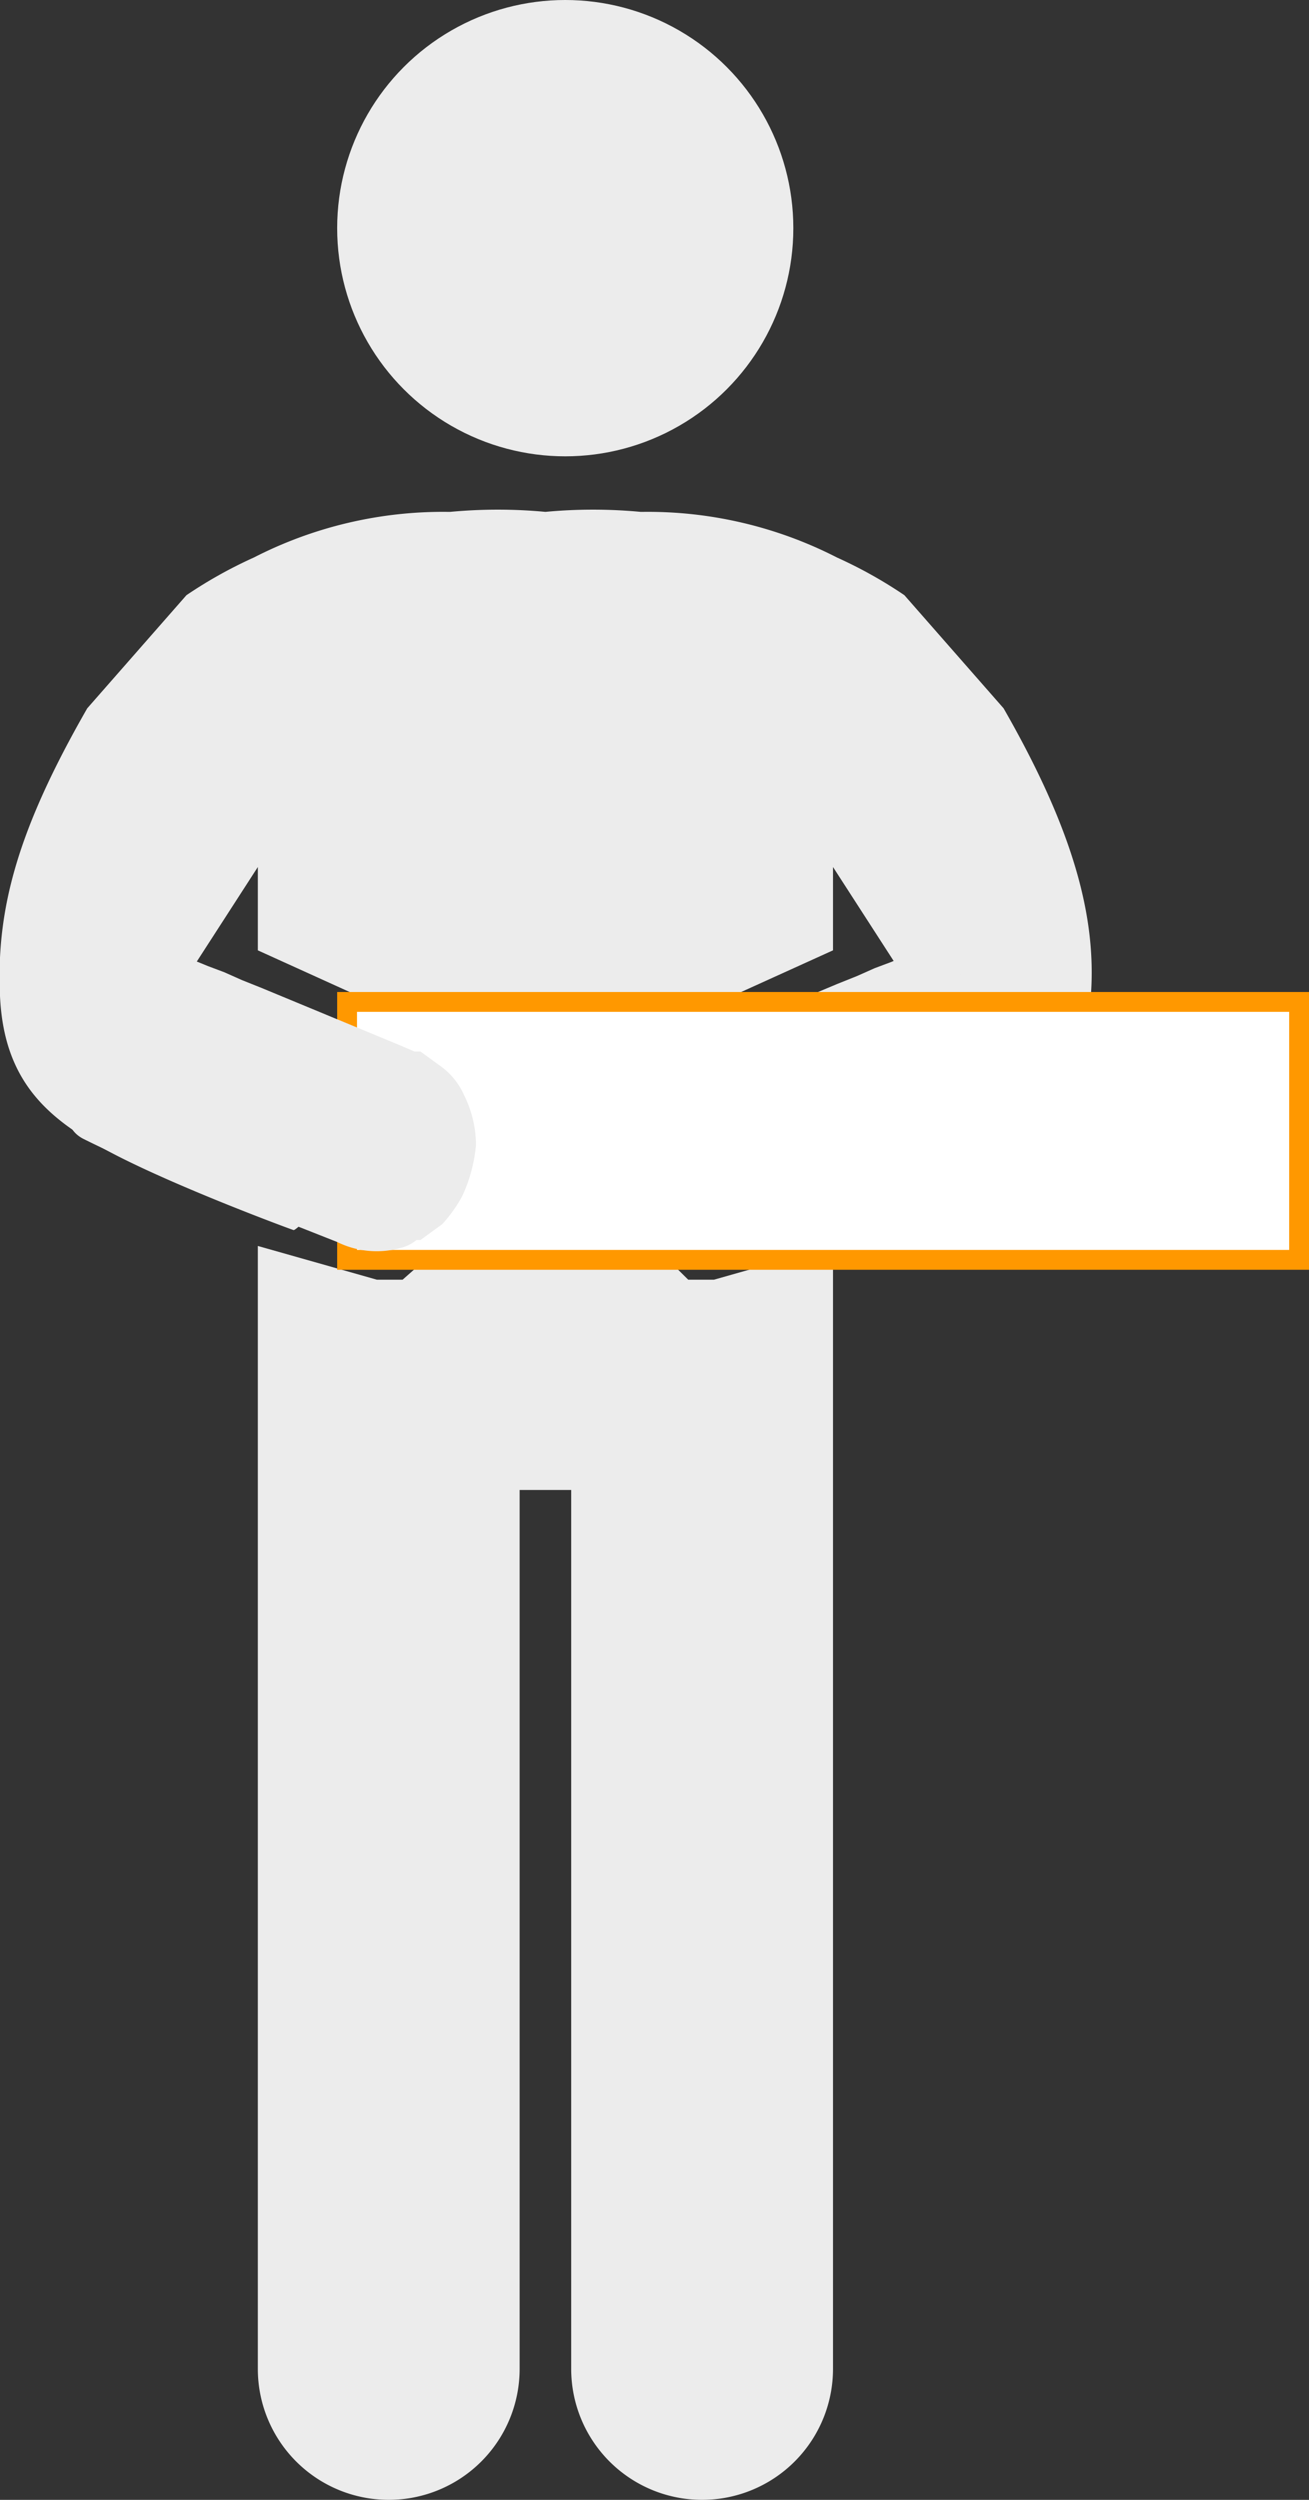 <svg xmlns="http://www.w3.org/2000/svg" width="66" height="126"><rect width="100%" height="100%" fill="#333333" stroke="none"/><path d="M50.6 35.7l-5-5.7a22.7 22.7 0 0 0-3.4-1.9 20.9 20.9 0 0 0-9.8-2.3h-.1a25.7 25.7 0 0 0-4.8 0 25.7 25.7 0 0 0-4.8 0h-.1a20.9 20.9 0 0 0-9.8 2.3A22.7 22.7 0 0 0 9.4 30l-5 5.7C.9 41.8-.2 45.8 0 50.2s2.5 6.3 5.8 8 8.7 3.7 9 3.8 7.9-8.2 7.8-8.3L9.9 48.5l3.1-4.8v4.2l9.7 4.4h9.6l9.7-4.4v-4.2l3.1 4.8-12.7 5.2c-.1.1 6.5 8.8 7.8 8.3s6.9-2.7 9-3.8 5.5-4 5.8-8-.9-8.4-4.4-14.5z" fill="#ececec"/><path d="M36 64.5h-1.3l-6.8-6.7-7.6 6.7H19l-6-1.7v56.6a6.6 6.6 0 0 0 13.2 0V75.1h2.6v44.3a6.6 6.6 0 0 0 13.2 0V62.8z" fill="#ececec"/><path d="M51.2 57.4a59.7 59.7 0 0 1-6.3 2.7l-1.7.7-1 .3-3.7 1.5a4.6 4.6 0 0 1-3.2.3l-.9-.4a.1.1 0 0 1-.1-.1l-1.1-.8a7.6 7.6 0 0 1-1.1-1.4 7.6 7.6 0 0 1-.6-2.6 5.6 5.6 0 0 1 .5-2.5 5.3 5.3 0 0 1 1.2-1.4 3.1 3.1 0 0 1 1.1-.8.1.1 0 0 0 .1-.1h.2l.7-.3 6.9-2.9 1-.4.9-.4.8-.3 2.2-.9c-.2-.4 7.4 8.1 4.1 9.8z" fill="#ececec"/><path fill="#fff" d="M17.5 50.5h48v13h-48z"/><path d="M65 51v12H18V51h47m1-1H17v14h49V50z" fill="#ff9800"/><path d="M4.2 57.4c2 1 4.2 1.9 6.3 2.7l1.7.7 1 .3 3.8 1.5a4.5 4.5 0 0 0 3.2.3 2 2 0 0 0 .8-.4h.2l1.1-.8a7.1 7.1 0 0 0 1-1.4 7.7 7.7 0 0 0 .7-2.6 5.7 5.7 0 0 0-.6-2.5 3.6 3.6 0 0 0-1.1-1.4l-1.1-.8h-.3l-.7-.3-7-2.9-1-.4-.9-.4-.8-.3-2.2-.9c.3-.6-7.4 7.9-4.1 9.6z" fill="#ececec"/><circle cx="28.5" cy="11.5" r="11.5" fill="#ececec"/></svg>